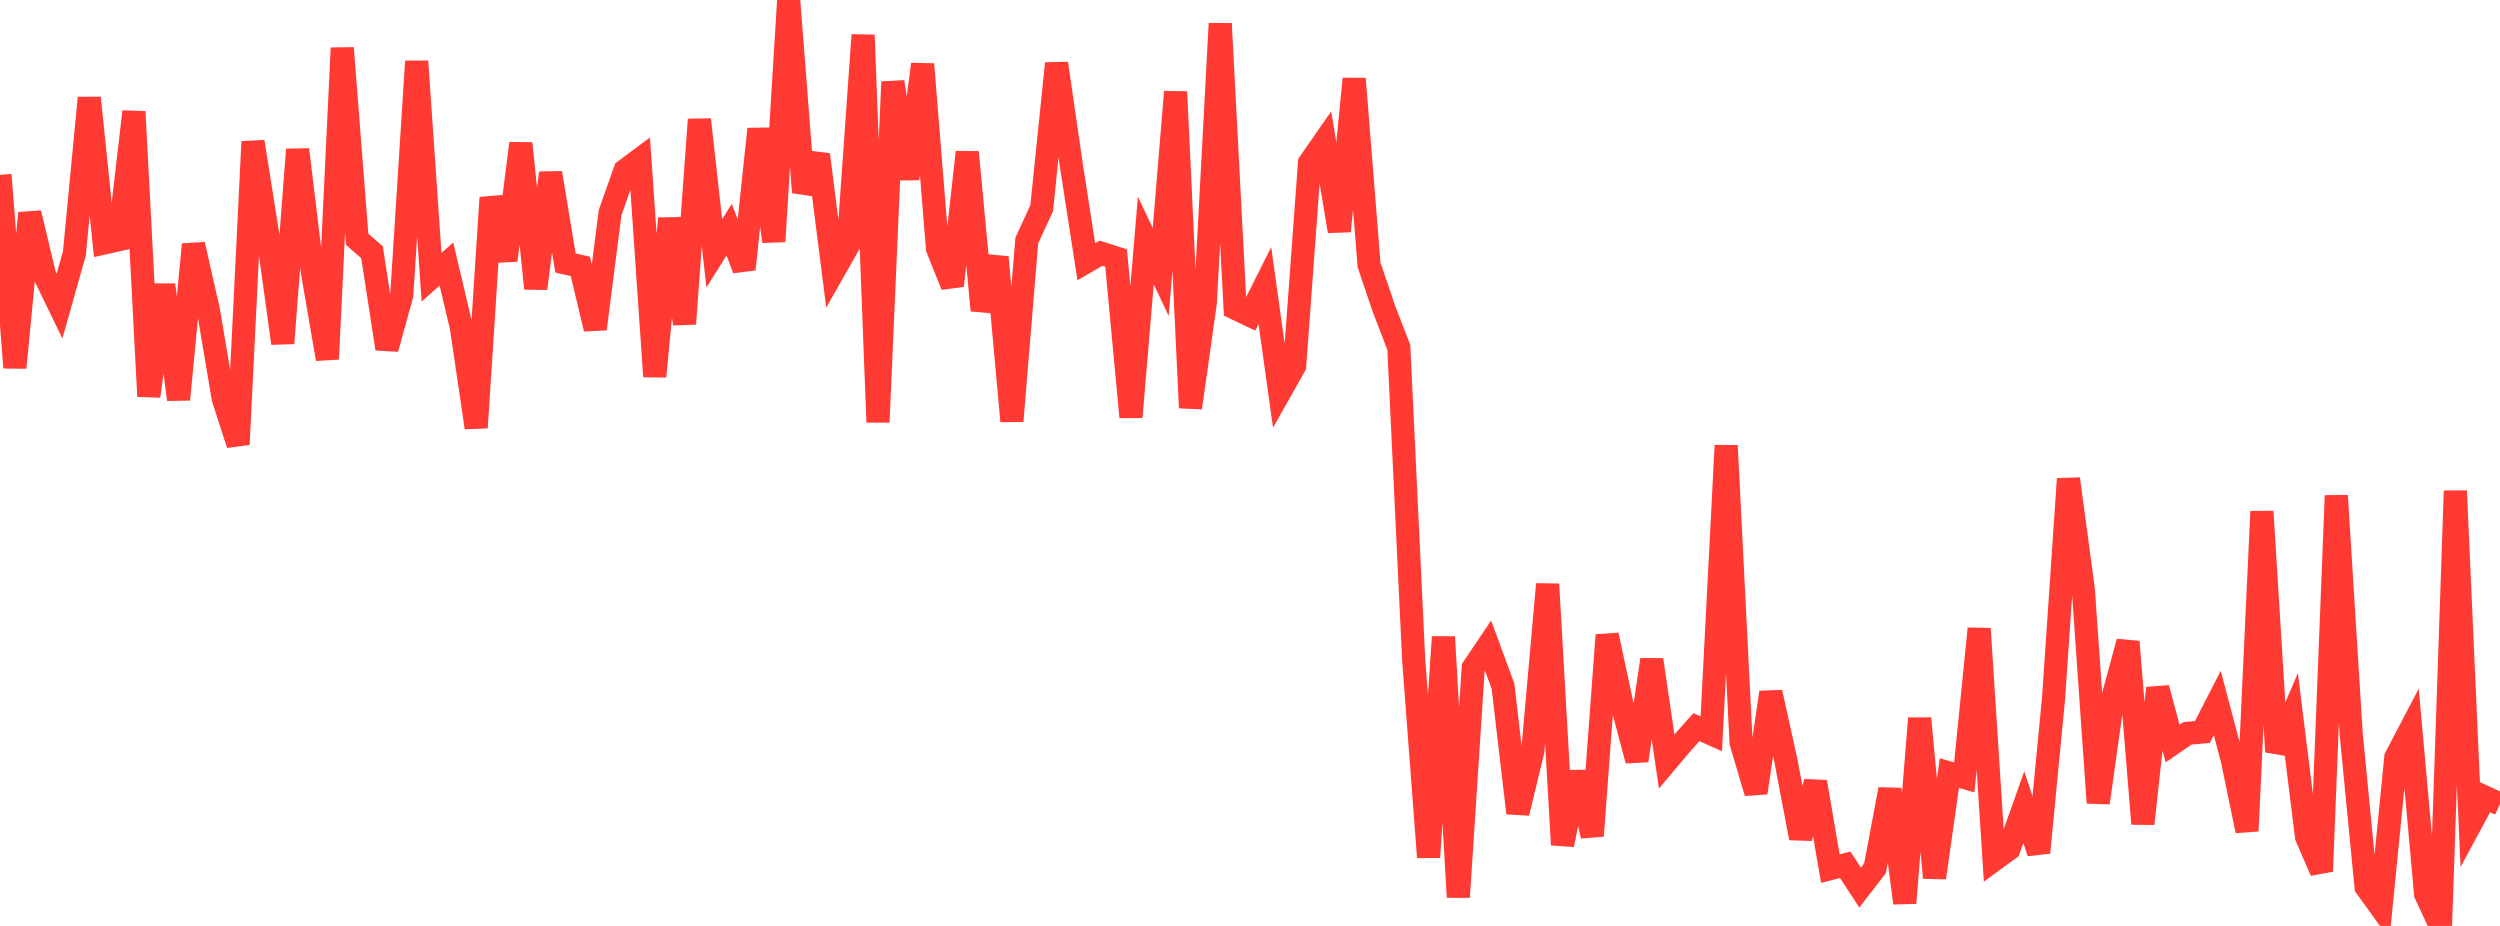 <?xml version="1.0" standalone="no"?>
<!DOCTYPE svg PUBLIC "-//W3C//DTD SVG 1.1//EN" "http://www.w3.org/Graphics/SVG/1.1/DTD/svg11.dtd">

<svg width="135" height="50" viewBox="0 0 135 50" preserveAspectRatio="none" 
  xmlns="http://www.w3.org/2000/svg"
  xmlns:xlink="http://www.w3.org/1999/xlink">


<polyline points="0.0, 9.442 0.804, 19.853 1.607, 11.507 2.411, 14.872 3.214, 16.529 4.018, 13.682 4.821, 5.283 5.625, 13.119 6.429, 12.938 7.232, 6.029 8.036, 21.397 8.839, 15.384 9.643, 21.574 10.446, 13.2 11.25, 16.739 12.054, 21.514 12.857, 23.998 13.661, 7.652 14.464, 12.706 15.268, 18.536 16.071, 8.076 16.875, 14.722 17.679, 19.388 18.482, 2.592 19.286, 12.923 20.089, 13.622 20.893, 18.833 21.696, 15.931 22.5, 3.31 23.304, 14.972 24.107, 14.258 24.911, 17.659 25.714, 23.093 26.518, 10.672 27.321, 14.055 28.125, 7.742 28.929, 15.579 29.732, 9.338 30.536, 14.203 31.339, 14.384 32.143, 17.76 32.946, 11.48 33.75, 9.207 34.554, 8.608 35.357, 20.331 36.161, 11.801 36.964, 17.486 37.768, 6.454 38.571, 13.68 39.375, 12.404 40.179, 14.537 40.982, 6.967 41.786, 13.04 42.589, 0.0 43.393, 10.385 44.196, 8.351 45.0, 14.672 45.804, 13.258 46.607, 1.89 47.411, 22.798 48.214, 4.421 49.018, 9.654 49.821, 3.467 50.625, 13.421 51.429, 15.422 52.232, 8.217 53.036, 16.759 53.839, 13.889 54.643, 22.739 55.446, 12.992 56.25, 11.247 57.054, 3.425 57.857, 8.953 58.661, 14.137 59.464, 13.673 60.268, 13.931 61.071, 22.523 61.875, 12.985 62.679, 14.688 63.482, 4.959 64.286, 22.021 65.089, 16.333 65.893, 1.276 66.696, 16.642 67.5, 17.026 68.304, 15.42 69.107, 21.181 69.911, 19.755 70.714, 8.793 71.518, 7.636 72.321, 12.484 73.125, 4.253 73.929, 14.303 74.732, 16.677 75.536, 18.757 76.339, 35.633 77.143, 46.292 77.946, 34.395 78.75, 48.446 79.554, 36.063 80.357, 34.869 81.161, 37.048 81.964, 43.903 82.768, 40.578 83.571, 31.545 84.375, 45.619 85.179, 41.706 85.982, 45.137 86.786, 34.293 87.589, 38.048 88.393, 41.069 89.196, 35.628 90.0, 41.117 90.804, 40.165 91.607, 39.266 92.411, 39.625 93.214, 24.06 94.018, 40.1 94.821, 42.808 95.625, 37.389 96.429, 41.032 97.232, 45.256 98.036, 42.223 98.839, 46.904 99.643, 46.699 100.446, 47.93 101.25, 46.889 102.054, 42.622 102.857, 48.762 103.661, 38.791 104.464, 47.398 105.268, 41.746 106.071, 41.98 106.875, 33.947 107.679, 46.433 108.482, 45.848 109.286, 43.583 110.089, 46.042 110.893, 37.706 111.696, 25.858 112.5, 31.836 113.304, 43.353 114.107, 37.626 114.911, 34.656 115.714, 44.484 116.518, 37.159 117.321, 40.151 118.125, 39.6 118.929, 39.527 119.732, 37.96 120.536, 40.996 121.339, 44.868 122.143, 27.619 122.946, 40.594 123.75, 38.717 124.554, 45.189 125.357, 47.047 126.161, 26.762 126.964, 39.646 127.768, 47.893 128.571, 49.007 129.375, 40.897 130.179, 39.361 130.982, 48.273 131.786, 50.0 132.589, 26.506 133.393, 44.537 134.196, 43.05 135.0, 43.421" fill="none" stroke="#ff3a33" stroke-width="1.25"/>

</svg>